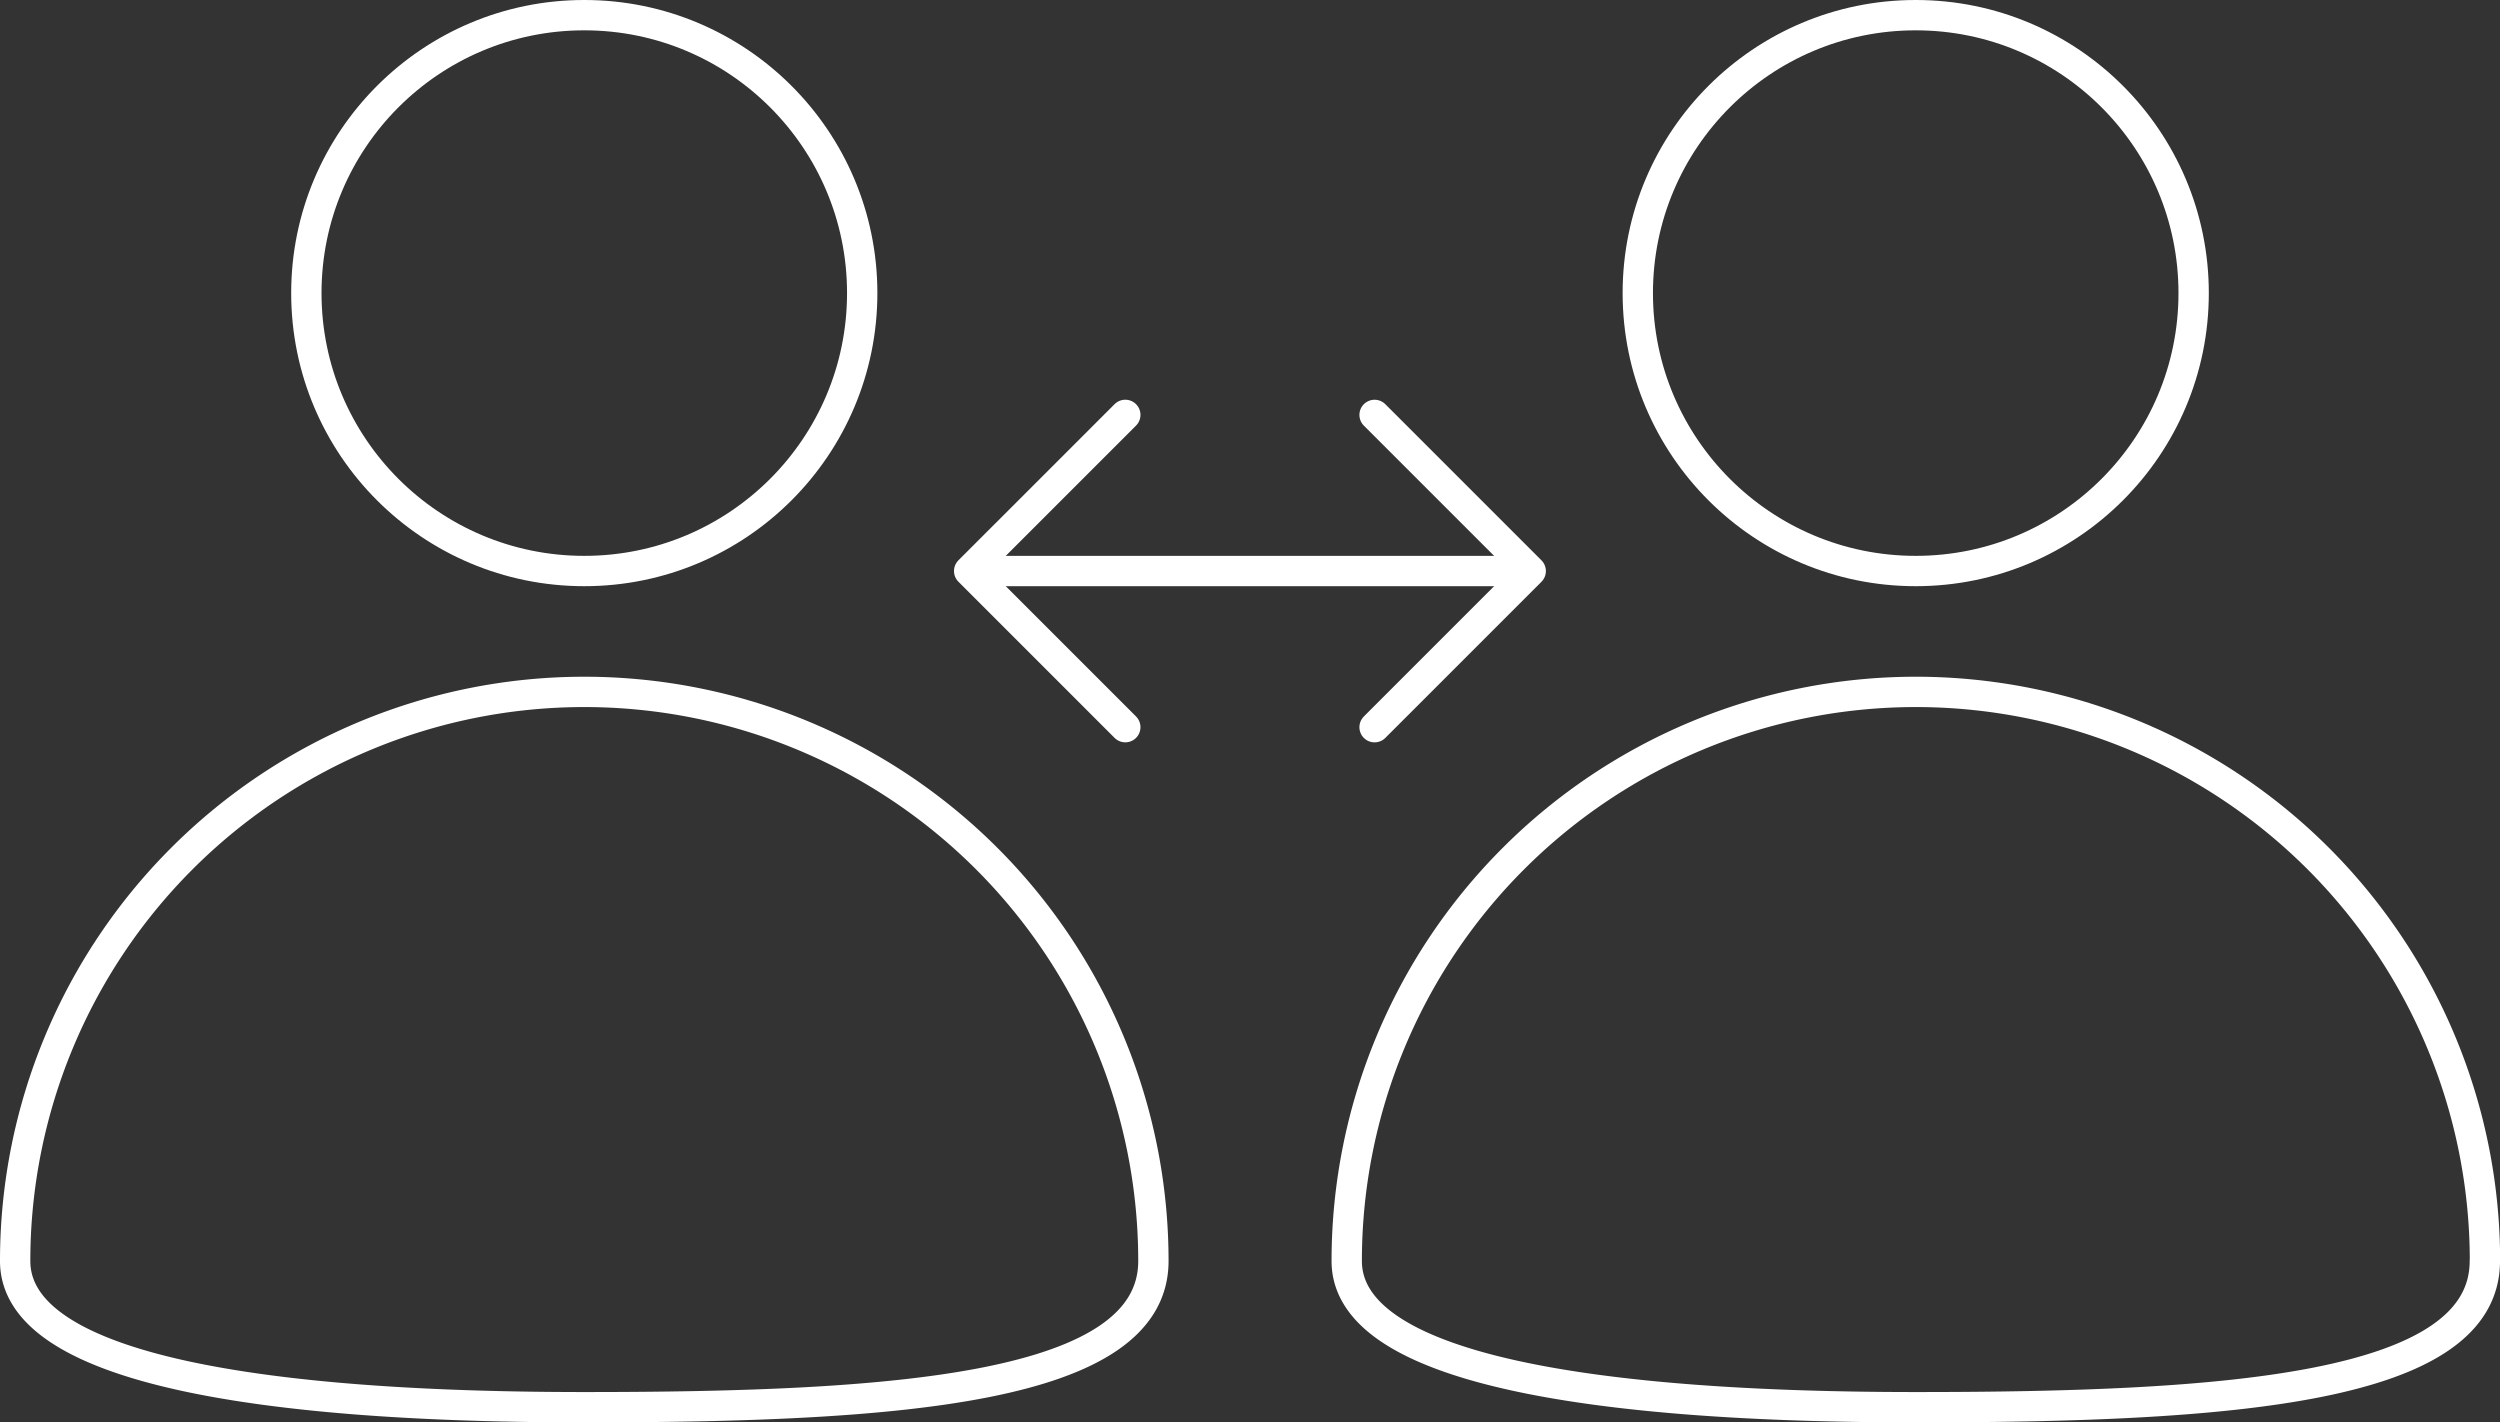 <?xml version="1.0" encoding="UTF-8"?>
<svg xmlns="http://www.w3.org/2000/svg" xmlns:xlink="http://www.w3.org/1999/xlink" width="82.422" height="46.895" viewBox="0 0 82.422 46.895">
  <rect x="0" y="0" width="82.422" height="46.895" fill="#333333" stroke="none"/>
  <defs>
    <clipPath id="clip-path">
      <rect id="Rectangle_197" data-name="Rectangle 197" width="82.422" height="46.895" transform="translate(0 0)" fill="none" stroke="#fff" stroke-width="1"></rect>
    </clipPath>
  </defs>
  <g id="Groupe_3450" data-name="Groupe 3450" transform="translate(0 0)">
    <g id="Groupe_3449" data-name="Groupe 3449" clip-path="url(#clip-path)">
      <circle id="Ellipse_37" data-name="Ellipse 37" cx="9.163" cy="9.163" r="9.163" transform="translate(10.1 0.5)" fill="none" stroke="#fff" stroke-linecap="round" stroke-linejoin="round" stroke-width="1"></circle>
      <circle id="Ellipse_38" data-name="Ellipse 38" cx="9.163" cy="9.163" r="9.163" transform="translate(53.996 0.5)" fill="none" stroke="#fff" stroke-linecap="round" stroke-linejoin="round" stroke-width="1"></circle>
      <path id="Tracé_4105" data-name="Tracé 4105" d="M81.922,41.574c0,4.221-8.4,4.82-18.763,4.82S44.4,45.2,44.4,41.574a18.763,18.763,0,1,1,37.526,0Z" fill="none" stroke="#fff" stroke-linecap="round" stroke-linejoin="round" stroke-width="1"></path>
      <path id="Tracé_4106" data-name="Tracé 4106" d="M38.026,41.574c0,4.221-8.4,4.82-18.763,4.82S.5,45.2.5,41.574a18.763,18.763,0,0,1,37.526,0Z" fill="none" stroke="#fff" stroke-linecap="round" stroke-linejoin="round" stroke-width="1"></path>
      <path id="Tracé_4107" data-name="Tracé 4107" d="M37.1,23.974l-5.148-5.148L37.1,13.678" fill="none" stroke="#fff" stroke-linecap="round" stroke-linejoin="round" stroke-width="1"></path>
      <path id="Tracé_4108" data-name="Tracé 4108" d="M45.318,13.679l5.148,5.148-5.148,5.148" fill="none" stroke="#fff" stroke-linecap="round" stroke-linejoin="round" stroke-width="1"></path>
      <line id="Ligne_443" data-name="Ligne 443" x2="17.4" transform="translate(32.383 18.826)" fill="none" stroke="#fff" stroke-linecap="round" stroke-linejoin="round" stroke-width="1"></line>
    </g>
  </g>
</svg>
